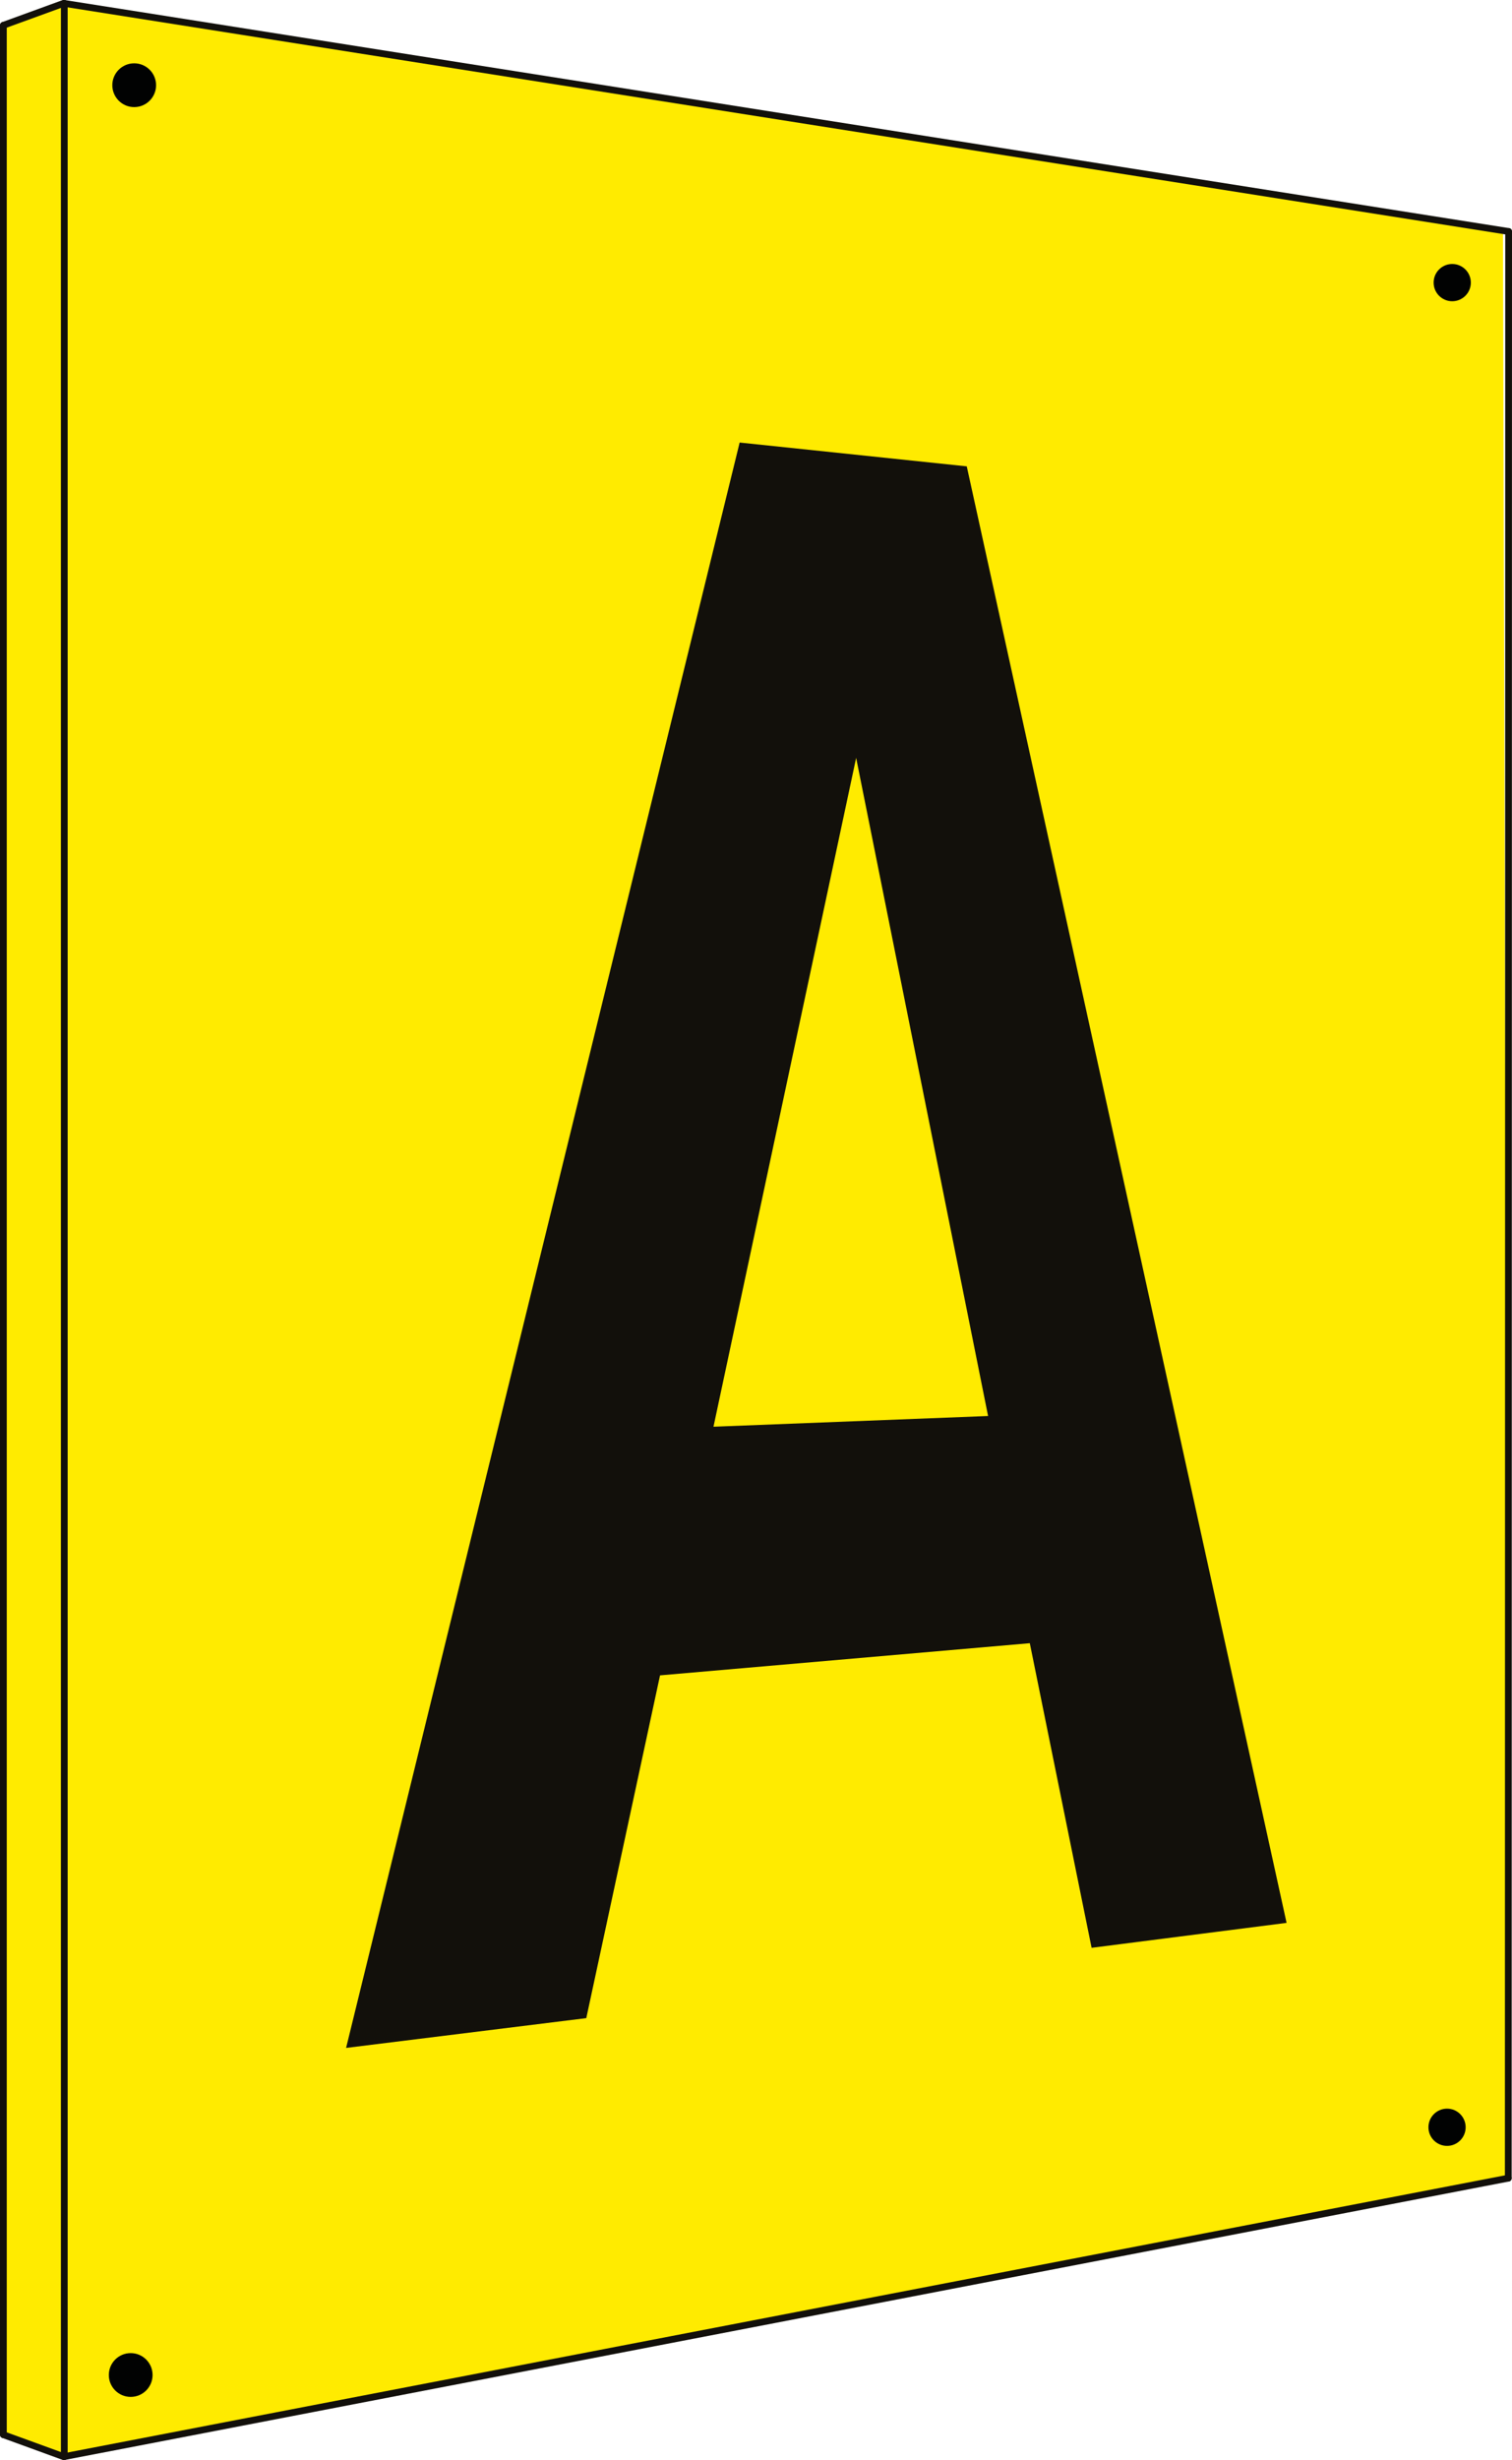 <?xml version="1.0" encoding="utf-8"?>
<!-- Generator: Adobe Illustrator 22.1.0, SVG Export Plug-In . SVG Version: 6.00 Build 0)  -->
<svg version="1.1" id="Layer_1" xmlns="http://www.w3.org/2000/svg" xmlns:xlink="http://www.w3.org/1999/xlink" x="0px" y="0px"
	 viewBox="0 0 1340.8 2179.6" style="enable-background:new 0 0 1340.8 2179.6;" xml:space="preserve">
<style type="text/css">
	.st0{fill-rule:evenodd;clip-rule:evenodd;fill:#FFEB00;}
	.st1{fill-rule:evenodd;clip-rule:evenodd;fill:#12100B;}
	.st2{fill:none;stroke:#12100B;stroke-width:6;stroke-linecap:round;stroke-miterlimit:10;}
	.st3{fill-rule:evenodd;clip-rule:evenodd;fill:#010202;}
</style>
<polygon class="st0" points="56.3,2176.6 3,2157.2 3,22.4 56.3,3 "/>
<polygon class="st0" points="57,2176.6 1337.5,1929.9 1332.8,205.4 57,3 "/>
<path class="st1" d="M632.7,1264.1l126.5-592.6l117,583.1L632.7,1264.1z M306.9,1814.5l213-26.4l65.4-303.7l327.9-28.5l54.8,269.9
	l172.9-22.1L857.3,413.2l-201.4-21.1L306.9,1814.5z"/>
<line class="st2" x1="57" y1="2176.6" x2="1337.5" y2="1929.9"/>
<line class="st2" x1="57" y1="3" x2="1337.8" y2="205.1"/>
<line class="st2" x1="1337.5" y1="1929.9" x2="1337.8" y2="205.1"/>
<line class="st2" x1="57" y1="3" x2="57" y2="2176.6"/>
<line class="st2" x1="3" y1="2157.2" x2="56.3" y2="2176.6"/>
<line class="st2" x1="3" y1="22.4" x2="56.3" y2="3"/>
<line class="st2" x1="3" y1="22.4" x2="3" y2="2157.2"/>
<circle class="st3" cx="119" cy="75.5" r="19.4"/>
<circle class="st3" cx="1287.8" cy="250.4" r="16.5"/>
<circle class="st3" cx="1283.2" cy="1884.8" r="16.5"/>
<circle class="st3" cx="115.9" cy="2104.3" r="19.4"/>
</svg>
